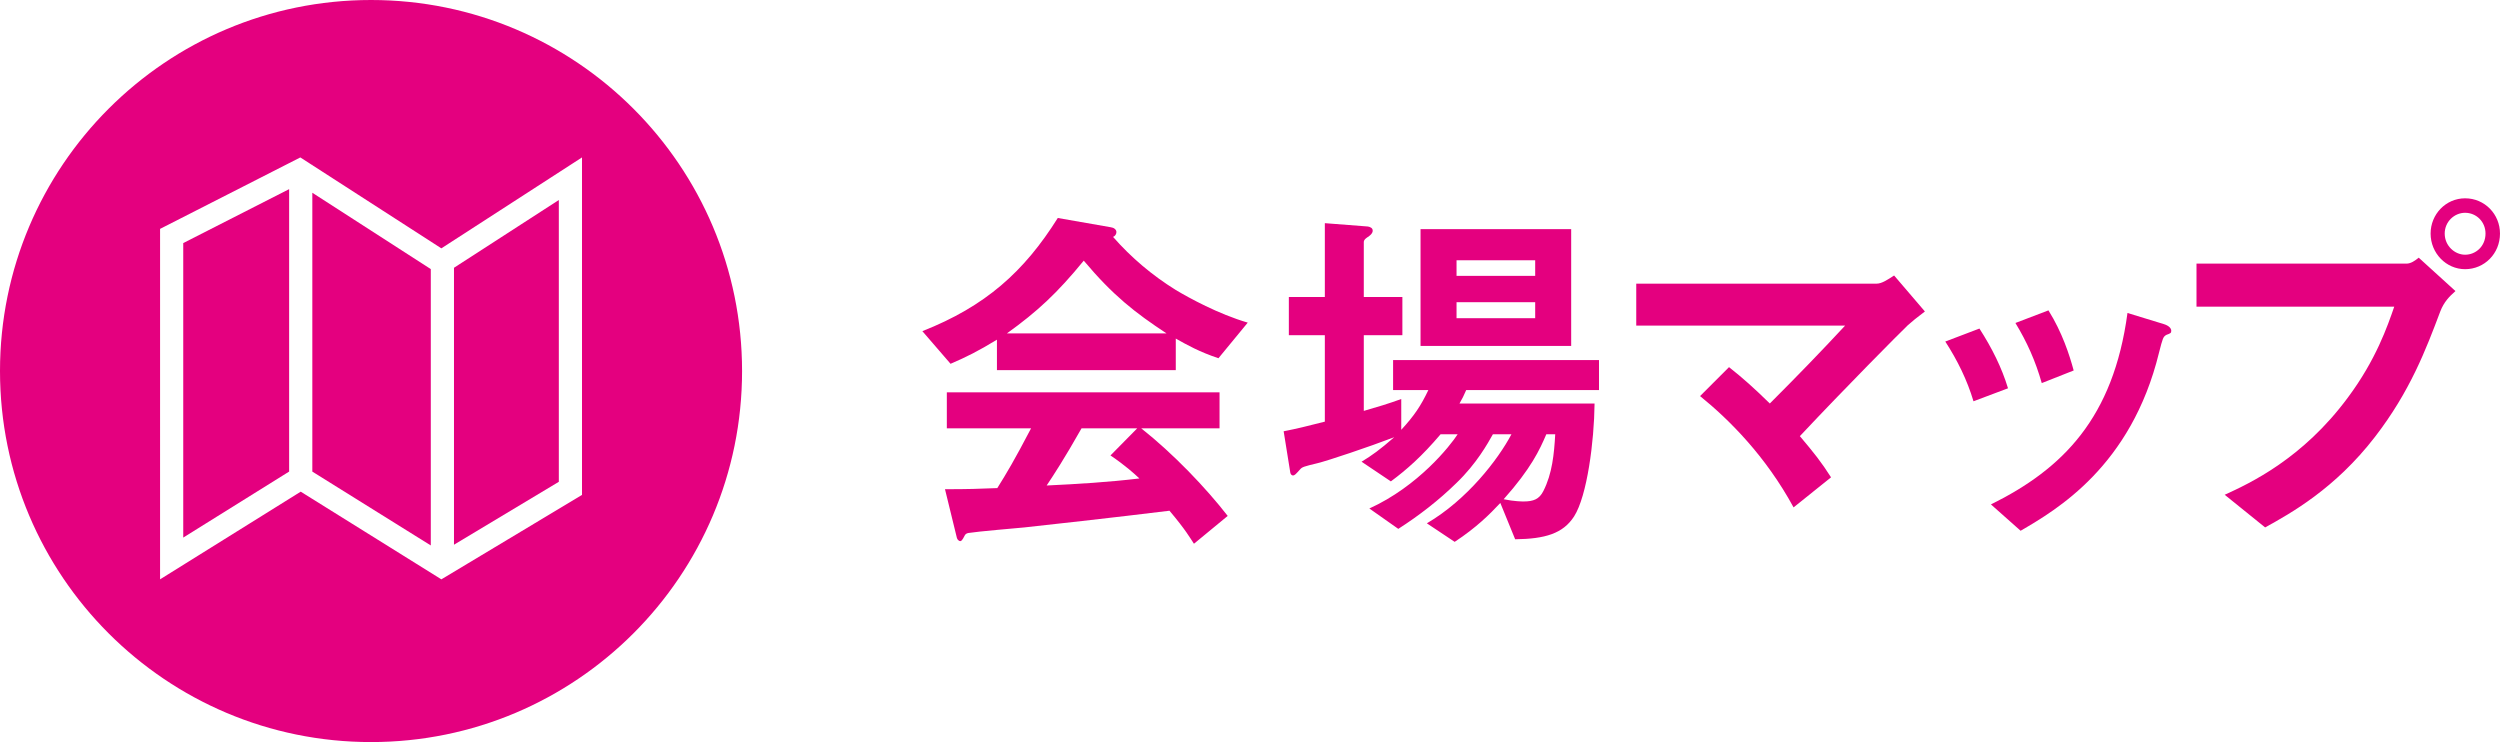 <?xml version="1.0" encoding="utf-8"?>
<!-- Generator: Adobe Illustrator 22.0.1, SVG Export Plug-In . SVG Version: 6.00 Build 0)  -->
<svg version="1.1" id="レイヤー_1" xmlns="http://www.w3.org/2000/svg" xmlns:xlink="http://www.w3.org/1999/xlink" x="0px"
	 y="0px" width="202.138px" height="60px" viewBox="0 0 202.138 60" style="enable-background:new 0 0 202.138 60;"
	 xml:space="preserve">
<style type="text/css">
	.st0{fill:#E4007F;}
</style>
<g>
	<path class="st0" d="M98.518,28.965c-1.53-0.51-2.55-1.08-3.45-1.59v2.55h-14.46v-2.46c-1.53,0.93-2.43,1.38-3.75,1.95l-2.28-2.64
		c5.101-2.01,8.221-4.8,10.95-9.15l4.29,0.75c0.24,0.03,0.45,0.18,0.45,0.39c0,0.18-0.12,0.33-0.271,0.39
		c1.471,1.68,3.181,3.12,5.07,4.29c1.05,0.63,3.45,1.95,5.82,2.64L98.518,28.965z M96.537,43.965c-0.3-0.45-0.66-1.11-1.979-2.67
		c-4.11,0.51-10.86,1.26-11.73,1.35c-0.63,0.06-3.81,0.33-4.529,0.45c-0.15,0.03-0.24,0.09-0.301,0.21
		c-0.18,0.36-0.27,0.45-0.359,0.45s-0.24-0.12-0.271-0.27l-0.96-3.93c1.891,0,2.73-0.03,4.23-0.09c0.75-1.2,1.38-2.25,2.729-4.83
		h-6.81v-2.91h22.05v2.91h-6.33c2.58,2.04,5.22,4.8,6.99,7.08L96.537,43.965z M87.627,21.075c-2.159,2.64-3.75,4.11-6.21,5.88h12.9
		C91.768,25.275,89.997,23.895,87.627,21.075z M89.787,36.825l2.16-2.19h-4.5c-1.41,2.49-2.28,3.81-2.82,4.62
		c2.521-0.12,5.011-0.27,7.5-0.57C91.707,38.295,90.987,37.635,89.787,36.825z"/>
	<path class="st0" d="M118.548,31.543c-0.149,0.361-0.359,0.783-0.54,1.083h10.921c-0.03,3.057-0.601,7.47-1.65,9.119
		c-0.9,1.408-2.37,1.828-4.771,1.858l-1.199-2.937c-0.87,0.929-1.92,1.978-3.69,3.146l-2.25-1.499c3.271-1.918,5.76-5.16,6.84-7.202
		h-1.5c-0.42,0.75-1.319,2.372-2.939,3.933c-1.44,1.411-3.03,2.64-4.71,3.718l-2.341-1.648c3.961-1.8,6.54-5.072,7.141-6.003h-1.38
		c-1.53,1.801-2.73,2.852-4.021,3.812l-2.37-1.591c0.841-0.51,1.471-0.961,2.641-1.981c-2.04,0.78-5.34,1.891-6.21,2.102
		c-1.11,0.27-1.23,0.3-1.41,0.51c-0.33,0.36-0.42,0.48-0.57,0.48c-0.06,0-0.18-0.06-0.21-0.21l-0.54-3.362
		c0.96-0.18,2.28-0.509,3.33-0.779v-6.99h-2.91v-3.09h2.91v-5.968l3.48,0.27c0.18,0.03,0.39,0.12,0.39,0.33
		c0,0.209-0.15,0.33-0.33,0.479c-0.15,0.09-0.39,0.24-0.39,0.45v4.439h3.12v3.09h-3.12v6.121c1.05-0.299,2.04-0.599,3.029-0.96
		v2.488c1.051-1.138,1.591-1.947,2.19-3.21h-2.85v-2.426h16.649v2.426H118.548z M114.858,27.973v-9.446h12.18v9.446H114.858z
		 M124.128,21.043h-6.359v1.264h6.359V21.043z M124.128,24.433h-6.359v1.294h6.359V24.433z M125.028,35.113
		c-0.54,1.261-1.23,2.762-3.45,5.253c0.87,0.18,1.5,0.18,1.62,0.18c0.78,0,1.26-0.18,1.59-0.84c0.72-1.411,0.87-3.002,0.96-4.593
		H125.028z"/>
	<path class="st0" d="M154.258,26.295c-0.75,0.72-5.01,5.01-8.73,8.97c1.141,1.35,1.74,2.1,2.521,3.33l-3.03,2.43
		c-2.25-4.14-5.19-7.08-7.56-9l2.34-2.34c1.14,0.9,2.01,1.68,3.3,2.94c2.34-2.34,4.05-4.11,6.09-6.3h-16.89v-3.39h19.439
		c0.42,0,0.9-0.33,1.41-0.66l2.49,2.91C155.038,25.635,154.588,25.995,154.258,26.295z"/>
	<path class="st0" d="M159.567,32.445c-0.51-1.71-1.29-3.3-2.28-4.83l2.76-1.05c1.021,1.59,1.801,3.15,2.311,4.83L159.567,32.445z
		 M175.167,27.075c-0.27,0.15-0.3,0.27-0.6,1.44c-2.25,9.21-8.311,12.72-11.19,14.4l-2.399-2.13c5.819-2.88,9.899-6.99,11.04-15.48
		l2.939,0.9c0.391,0.12,0.601,0.33,0.601,0.54C175.558,26.925,175.497,26.955,175.167,27.075z M165.087,30.975
		c-0.51-1.8-1.2-3.33-2.13-4.86l2.67-1.02c1.11,1.77,1.71,3.63,2.04,4.86L165.087,30.975z"/>
	<path class="st0" d="M197.308,25.185c-1.141,3.03-2.431,6.45-5.28,10.14c-3.21,4.17-6.81,6.18-8.88,7.32l-3.271-2.64
		c2.04-0.93,6.301-2.91,9.96-7.86c2.28-3.06,3.211-5.79,3.75-7.35h-15.989v-3.48h16.979c0.36,0,0.69-0.24,0.99-0.48l2.97,2.7
		C198.058,23.955,197.607,24.405,197.308,25.185z M199.317,21.765c-1.53,0-2.79-1.29-2.79-2.88c0-1.56,1.23-2.85,2.79-2.85
		c1.59,0,2.82,1.29,2.82,2.85C202.138,20.505,200.877,21.765,199.317,21.765z M199.317,17.205c-0.87,0-1.65,0.72-1.65,1.68
		c0,0.99,0.811,1.71,1.65,1.71c0.87,0,1.65-0.69,1.65-1.71C200.968,17.925,200.218,17.205,199.317,17.205z"/>
</g>
<g>
	<polygon class="st0" points="36.707,44.044 45.184,38.955 45.184,16.172 36.707,21.651 	"/>
	<polygon class="st0" points="23.378,15.293 14.816,19.654 14.816,43.466 23.321,38.164 23.378,38.13 	"/>
	<polygon class="st0" points="34.832,21.759 34.671,21.654 25.253,15.585 25.253,38.13 25.305,38.164 34.832,44.102 	"/>
	<path class="st0" d="M30,0C13.431,0,0,13.431,0,30s13.431,30,30,30s30-13.431,30-30S46.569,0,30,0z M47.059,40.016l-11.372,6.827
		l-11.372-7.089l-11.372,7.089V18.506l11.34-5.777l0.934,0.602h0.036v0.023l10.433,6.726l11.372-7.352v27.289H47.059z"/>
</g>
</svg>
